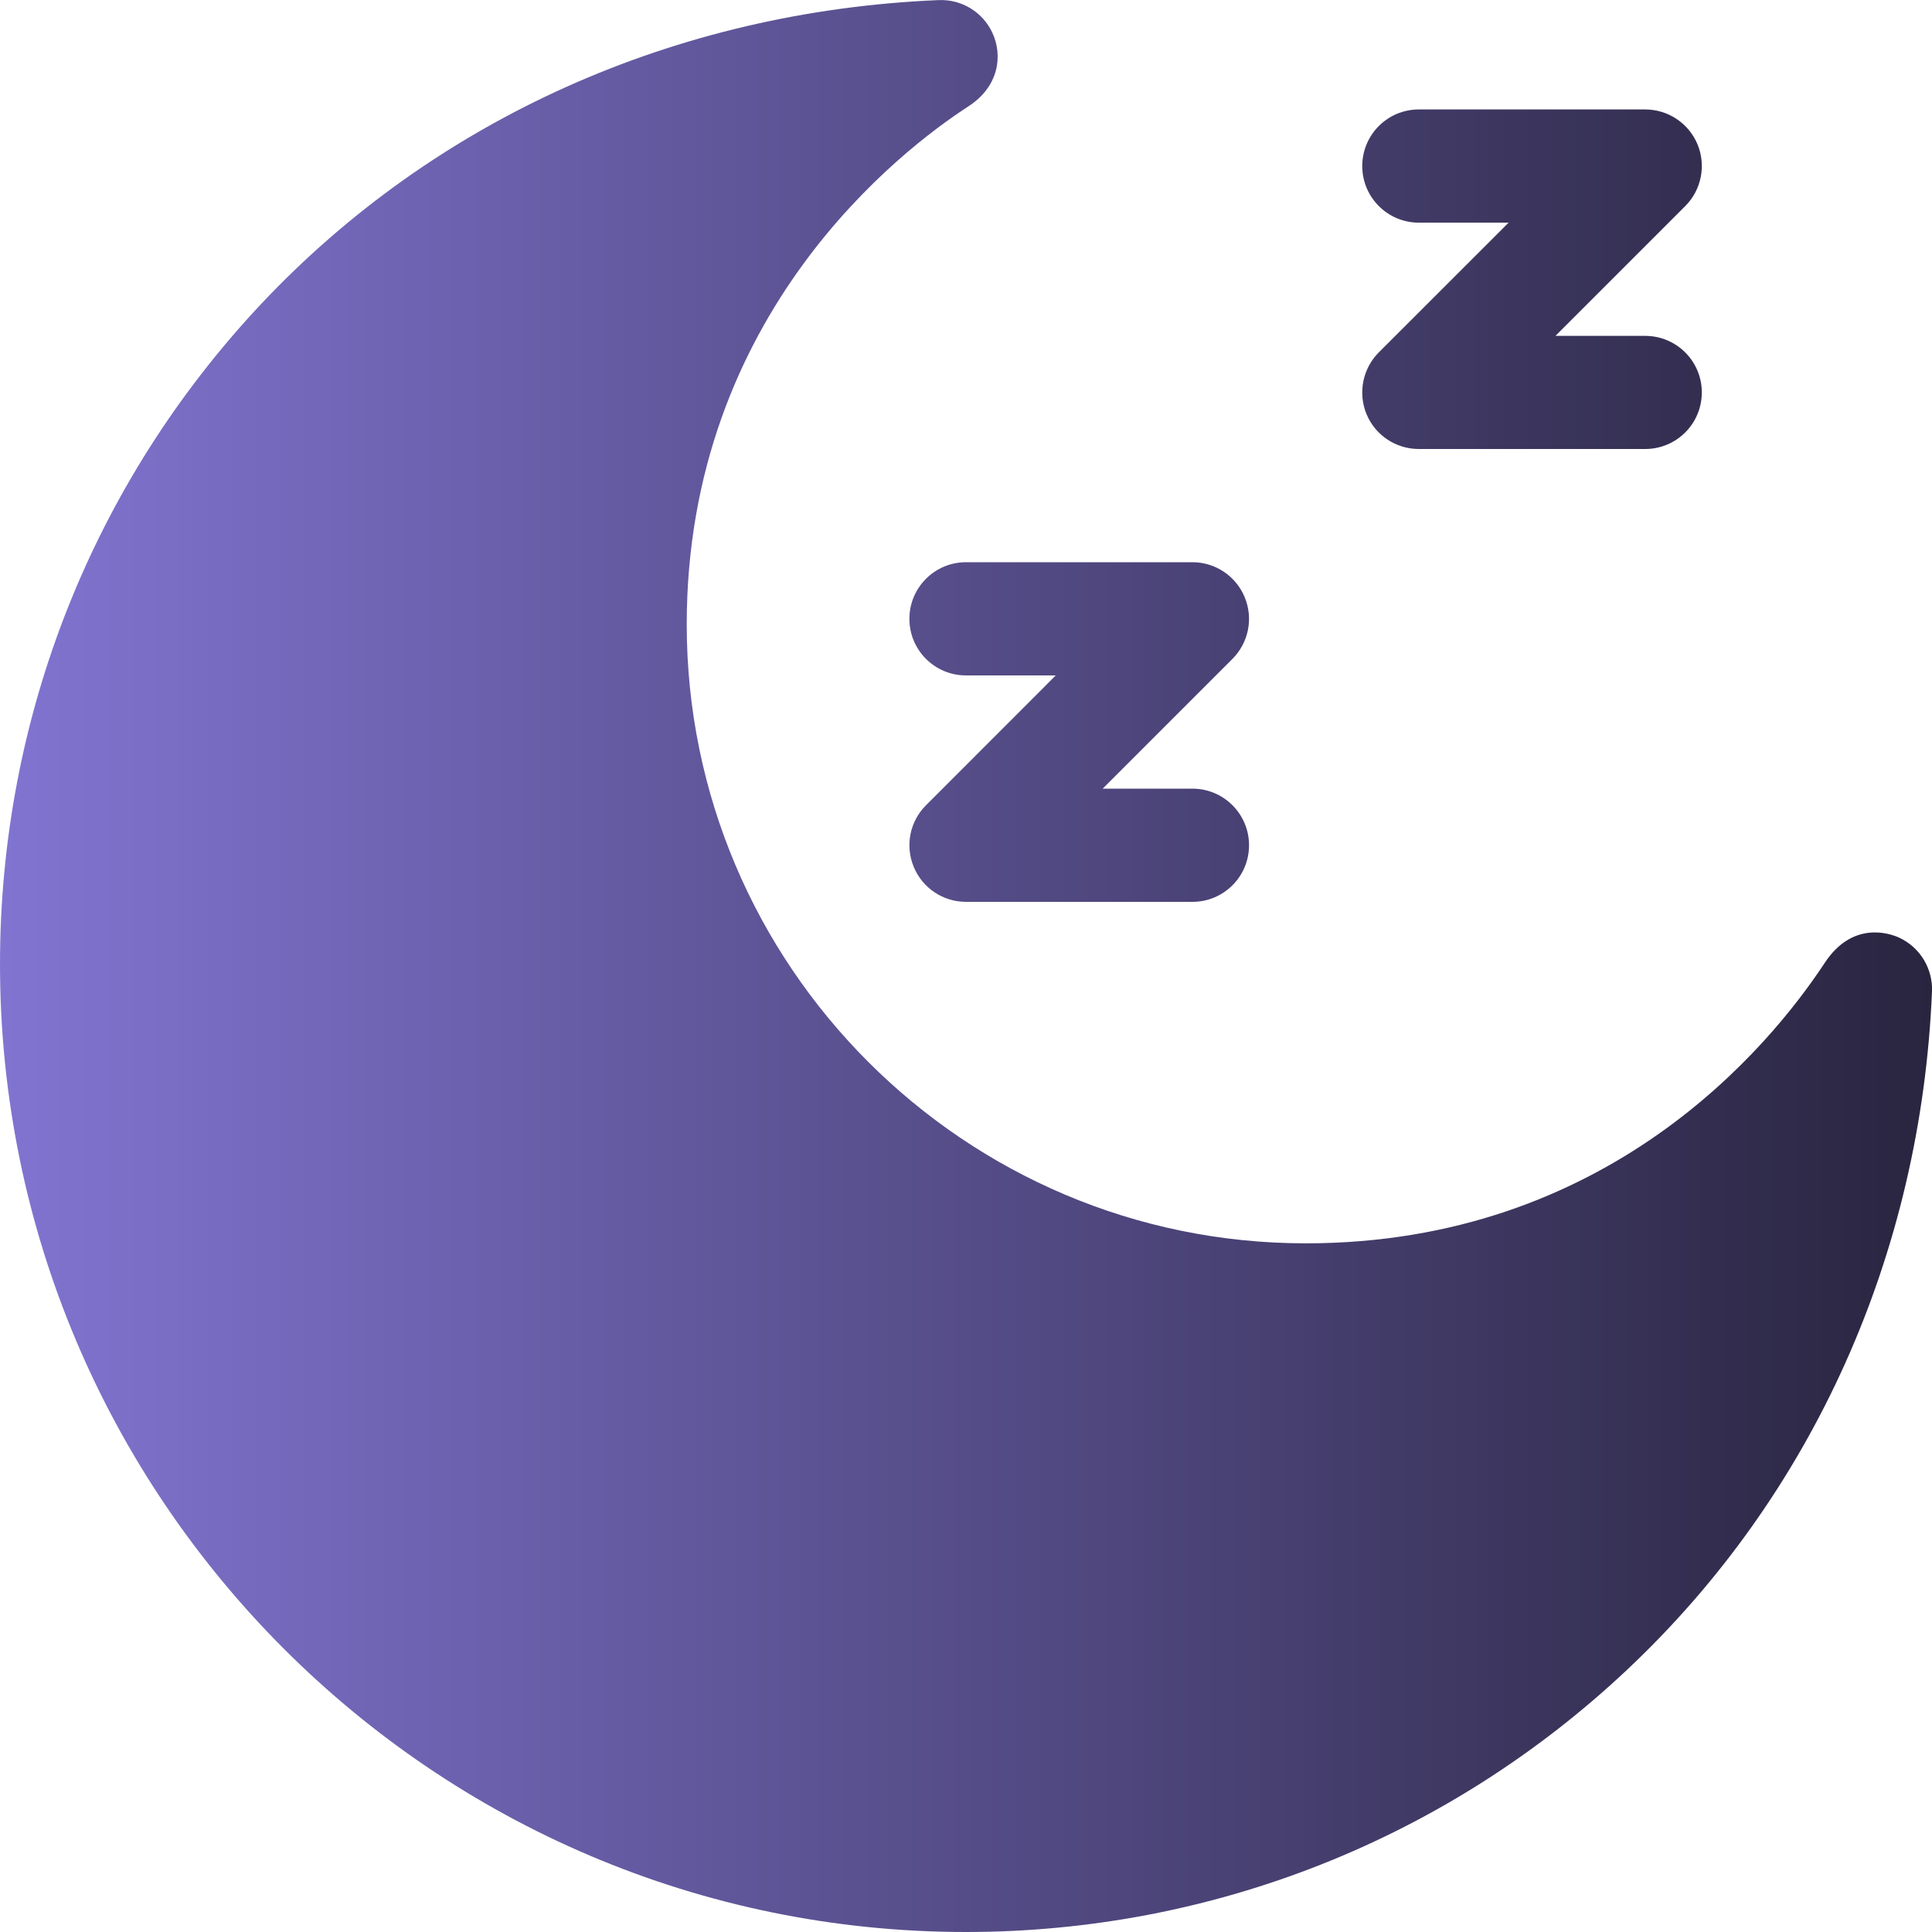 <svg xmlns="http://www.w3.org/2000/svg" fill="none" viewBox="0 0 20 20" height="20" width="20">
<path fill="url(#paint0_linear_240_5990)" d="M12.344 9.336H10C9.763 9.336 9.549 9.193 9.459 8.974C9.368 8.755 9.418 8.503 9.586 8.336L10.929 6.992H10C9.676 6.992 9.414 6.73 9.414 6.406C9.414 6.083 9.676 5.82 10 5.82H12.344C12.581 5.82 12.794 5.963 12.885 6.182C12.976 6.401 12.926 6.653 12.758 6.821L11.415 8.164H12.344C12.667 8.164 12.93 8.426 12.93 8.75C12.93 9.074 12.667 9.336 12.344 9.336Z"></path>
<path fill="url(#paint1_linear_240_5990)" d="M17.031 4.648H14.688C14.45 4.648 14.237 4.506 14.146 4.287C14.056 4.068 14.106 3.816 14.273 3.648L15.617 2.305H14.688C14.364 2.305 14.102 2.042 14.102 1.719C14.102 1.395 14.364 1.133 14.688 1.133H17.031C17.268 1.133 17.482 1.276 17.573 1.495C17.663 1.713 17.613 1.966 17.446 2.133L16.102 3.477H17.031C17.355 3.477 17.617 3.739 17.617 4.062C17.617 4.386 17.355 4.648 17.031 4.648Z"></path>
<path fill="url(#paint2_linear_240_5990)" d="M10 20C4.486 20 0 15.505 0 9.98C0 7.429 0.96 5.003 2.702 3.148C4.503 1.233 6.994 0.115 9.717 0.001C9.953 -0.009 10.171 0.123 10.272 0.337C10.385 0.579 10.338 0.898 10.025 1.101C9.341 1.544 7.109 3.241 7.109 6.464C7.109 9.997 9.983 12.871 13.516 12.871C16.639 12.871 18.315 10.84 18.89 9.967C19.172 9.539 19.548 9.654 19.663 9.708C19.877 9.809 20.009 10.027 20 10.263C19.886 12.984 18.765 15.477 16.845 17.284C14.985 19.035 12.553 20 10 20Z"></path>
<defs>
<linearGradient gradientUnits="userSpaceOnUse" y2="10" x2="20" y1="10" x1="0" id="paint0_linear_240_5990">
<stop stop-color="#8174D1"></stop>
<stop stop-color="#29253F" offset="1"></stop>
</linearGradient>
<linearGradient gradientUnits="userSpaceOnUse" y2="10" x2="20" y1="10" x1="0" id="paint1_linear_240_5990">
<stop stop-color="#8174D1"></stop>
<stop stop-color="#29253F" offset="1"></stop>
</linearGradient>
<linearGradient gradientUnits="userSpaceOnUse" y2="10" x2="20" y1="10" x1="0" id="paint2_linear_240_5990">
<stop stop-color="#8174D1"></stop>
<stop stop-color="#29253F" offset="1"></stop>
</linearGradient>
</defs>
</svg>
